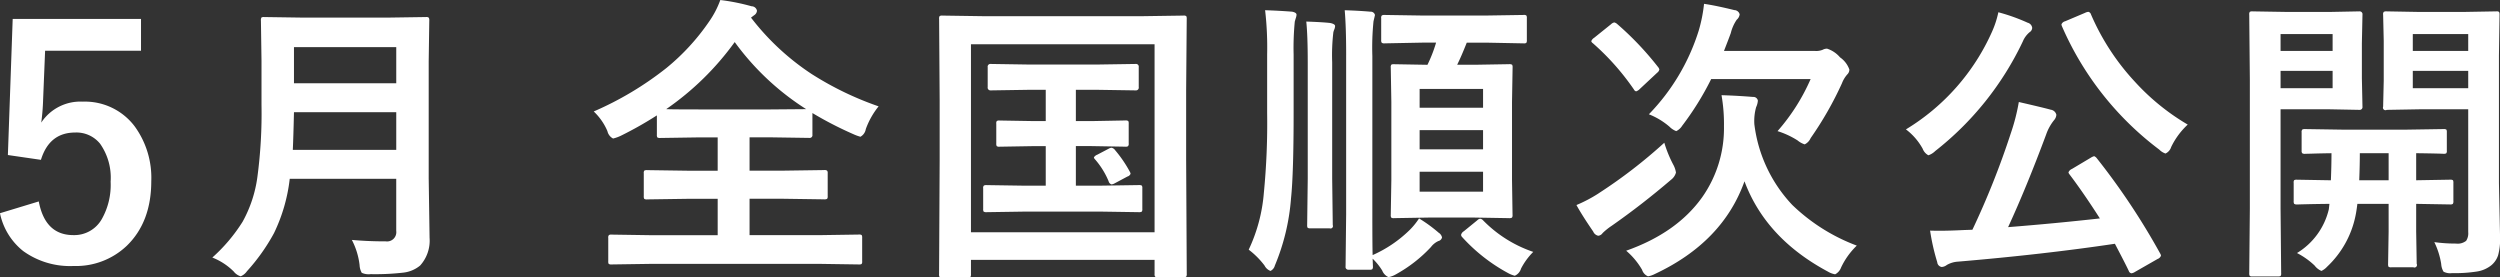 <svg xmlns="http://www.w3.org/2000/svg" width="377.562" height="41.907" viewBox="0 0 377.562 41.907">
  <rect x="0" y="0" width="377.562" height="41.907" fill="#333333" stroke="none"/>
  <defs>
    <style>
      .cls-1 {
        fill: #fff;
        fill-rule: evenodd;
      }
    </style>
  </defs>
  <path id="txt_date" class="cls-1" d="M773.105,319.67l-0.726,20.555,4.992,0.726q1.266-4.125,5.18-4.125a4.593,4.593,0,0,1,3.75,1.688,8.893,8.893,0,0,1,1.594,5.742,10.461,10.461,0,0,1-1.336,5.648,4.77,4.77,0,0,1-4.289,2.415q-4.266,0-5.227-5.086l-5.859,1.781a9.82,9.82,0,0,0,3.515,5.719,12.1,12.1,0,0,0,7.617,2.25,11.12,11.12,0,0,0,8.039-3.071q3.679-3.585,3.68-9.75a13.19,13.19,0,0,0-2.531-8.3,9.411,9.411,0,0,0-7.805-3.7,7.09,7.09,0,0,0-6.281,3.164,33.069,33.069,0,0,0,.281-3.468L778,324.475h14.484V319.67H773.105Zm52.39,37.157a2.563,2.563,0,0,0,.329,1.187,2.5,2.5,0,0,0,1.341.2,36.961,36.961,0,0,0,4.856-.22,4.827,4.827,0,0,0,2.614-1.077,5.6,5.6,0,0,0,1.429-4.2l-0.132-8.986V326.044l0.088-6.109a0.883,0.883,0,0,0-.066-0.439,0.545,0.545,0,0,0-.44-0.11l-5.932.088h-12.5l-6-.088a0.757,0.757,0,0,0-.4.066,0.806,0.806,0,0,0-.088.483l0.088,6.109v6.635a72.694,72.694,0,0,1-.615,10.811,19.21,19.21,0,0,1-2.241,6.811,25.135,25.135,0,0,1-4.571,5.406,9.5,9.5,0,0,1,3.23,2.109,2.07,2.07,0,0,0,1.055.725,2.188,2.188,0,0,0,.945-0.769,29.367,29.367,0,0,0,4.087-5.757,25.367,25.367,0,0,0,2.373-8.2h16.084v7.867a1.4,1.4,0,0,1-1.582,1.582q-2.746,0-5.12-.22a10.933,10.933,0,0,1,1.165,3.779h0Zm-9.91-23.071h15.447v5.691H815.409q0.088-1.846.176-5.691h0Zm15.447-4.373H815.585v-5.449h15.447v5.449Zm62.85-1.318a37.544,37.544,0,0,1-9.273-8.591l0.462-.352a0.9,0.9,0,0,0,.439-0.681,0.827,0.827,0,0,0-.813-0.681,31.087,31.087,0,0,0-4.724-.945,13.915,13.915,0,0,1-1.692,3.252,33.3,33.3,0,0,1-6.438,7.009,49.165,49.165,0,0,1-10.986,6.57,8.856,8.856,0,0,1,2.065,2.966,1.653,1.653,0,0,0,.857,1.121,5.986,5.986,0,0,0,1.121-.395,55.542,55.542,0,0,0,5.493-3.1v2.923a0.752,0.752,0,0,0,.066.4,0.69,0.69,0,0,0,.439.088l5.8-.088h2.878v5.032h-4.548l-6.108-.088a0.822,0.822,0,0,0-.418.066,0.589,0.589,0,0,0-.088.418v3.449a0.757,0.757,0,0,0,.066.4,0.642,0.642,0,0,0,.44.088l6.108-.088h4.548v5.493H869.4l-5.845-.088a0.685,0.685,0,0,0-.395.066,0.538,0.538,0,0,0-.11.439v3.516a0.759,0.759,0,0,0,.066.4,0.7,0.7,0,0,0,.439.087l5.845-.087H895.09l5.823,0.087a0.752,0.752,0,0,0,.395-0.066,0.586,0.586,0,0,0,.088-0.417V352.74a0.82,0.82,0,0,0-.066-0.417,0.593,0.593,0,0,0-.417-0.088l-5.823.088h-10.7V346.83h5.12l6.13,0.088a0.841,0.841,0,0,0,.462-0.077,0.6,0.6,0,0,0,.088-0.407v-3.449a0.6,0.6,0,0,0-.088-0.4,0.693,0.693,0,0,0-.462-0.088l-6.13.088h-5.12v-5.032h3.186l5.867,0.088a0.409,0.409,0,0,0,.44-0.483v-3.274a54.492,54.492,0,0,0,6.174,3.186,7.092,7.092,0,0,0,1.077.395,1.618,1.618,0,0,0,.813-1.164,11.822,11.822,0,0,1,1.933-3.428,47.722,47.722,0,0,1-10-4.812h0Zm-11.734-4.9a39.478,39.478,0,0,0,10.789,10.13l-5.362.044H876.7q-4.087,0-4.9-.044a42.554,42.554,0,0,0,10.349-10.13h0ZM936.021,335.1H933.67v-4.724h3.3l5.756,0.088a0.42,0.42,0,0,0,.44-0.5v-3.011a0.409,0.409,0,0,0-.44-0.483l-5.756.088H926.507l-5.713-.088a0.409,0.409,0,0,0-.44.483v3.011a0.42,0.42,0,0,0,.44.5l5.713-.088h2.614V335.1h-1.757l-5.208-.088a0.815,0.815,0,0,0-.417.066,0.591,0.591,0,0,0-.088.418v2.966a0.822,0.822,0,0,0,.066.418,0.639,0.639,0,0,0,.439.088l5.208-.088h1.757v5.976h-3.1l-5.8-.088a0.883,0.883,0,0,0-.439.066,0.5,0.5,0,0,0-.11.418v3.12a0.752,0.752,0,0,0,.066.395,0.8,0.8,0,0,0,.483.088l5.8-.088h11.338l5.8,0.088a0.825,0.825,0,0,0,.461-0.077,0.589,0.589,0,0,0,.088-0.406v-3.12a0.759,0.759,0,0,0-.066-0.4,0.8,0.8,0,0,0-.483-0.088l-5.8.088H933.67v-5.976h2.351l5.119,0.088a0.687,0.687,0,0,0,.4-0.066,0.545,0.545,0,0,0,.11-0.44v-2.966a0.759,0.759,0,0,0-.066-0.4,0.7,0.7,0,0,0-.44-0.088Zm3.054,4.021a1,1,0,0,0-.374.11l-1.8.945a1.036,1.036,0,0,0-.506.4,0.5,0.5,0,0,0,.154.285,12.1,12.1,0,0,1,2.066,3.318,0.652,0.652,0,0,0,.439.483,1.186,1.186,0,0,0,.461-0.153l1.934-1.033a0.726,0.726,0,0,0,.483-0.418,0.852,0.852,0,0,0-.109-0.307,18.84,18.84,0,0,0-2.22-3.252,0.887,0.887,0,0,0-.527-0.374h0ZM917.74,358.651a0.7,0.7,0,0,0,.087-0.439v-2.154h27.73v2.11a0.82,0.82,0,0,0,.066.417,0.641,0.641,0,0,0,.439.088h3.867a0.759,0.759,0,0,0,.4-0.066,0.7,0.7,0,0,0,.088-0.439L950.325,340.9V330.46l0.088-10.788a0.822,0.822,0,0,0-.066-0.418,0.644,0.644,0,0,0-.44-0.088l-5.976.088H919.5l-5.976-.088a0.822,0.822,0,0,0-.418.066,0.644,0.644,0,0,0-.088.44L913.1,332v8.943l-0.088,17.271a0.715,0.715,0,0,0,.077.428,0.663,0.663,0,0,0,.407.077h3.823a0.822,0.822,0,0,0,.418-0.066h0ZM945.557,323.5v28.388h-27.73V323.5h27.73Zm42.513-.242a21.26,21.26,0,0,1-1.3,3.34l-5.054-.088a0.752,0.752,0,0,0-.4.066,0.635,0.635,0,0,0-.088.439l0.088,5.208V344l-0.088,5.274a0.752,0.752,0,0,0,.066.395,0.588,0.588,0,0,0,.417.088l5.186-.088h7.009l5.164,0.088a0.825,0.825,0,0,0,.461-0.077,0.591,0.591,0,0,0,.088-0.406L999.539,344V332.218l0.088-5.208a0.82,0.82,0,0,0-.066-0.417,0.8,0.8,0,0,0-.483-0.088l-5.164.088h-2.658q0.615-1.23,1.45-3.34h2.922l5.672,0.11a0.748,0.748,0,0,0,.39-0.066,0.68,0.68,0,0,0,.09-0.439v-3.3a0.692,0.692,0,0,0-.07-0.4,0.57,0.57,0,0,0-.41-0.088l-5.672.088H986l-5.669-.088a0.883,0.883,0,0,0-.439.066,0.5,0.5,0,0,0-.11.418v3.3a0.641,0.641,0,0,0,.088.417,0.686,0.686,0,0,0,.461.088l5.669-.11h2.066Zm-2.483,22.5v-3.01h9.58v3.01h-9.58Zm0-9.294h9.58v2.9h-9.58v-2.9Zm9.58-3.384h-9.58V330.24h9.58v2.835ZM974.49,325.1v24.038l-0.087,7.91a0.419,0.419,0,0,0,.439.5h3.164a0.822,0.822,0,0,0,.418-0.066,0.587,0.587,0,0,0,.109-0.439l-0.043-1.165a9.038,9.038,0,0,1,1.45,1.8,1.818,1.818,0,0,0,.945.989,3.354,3.354,0,0,0,1.076-.4,21.17,21.17,0,0,0,5.34-4.152,2.928,2.928,0,0,1,1.12-.9,0.719,0.719,0,0,0,.549-0.55,1.111,1.111,0,0,0-.5-0.7A21.546,21.546,0,0,0,985.5,349.8a10.611,10.611,0,0,1-1.384,1.714,18.959,18.959,0,0,1-5.625,3.823q-0.045-1.3-.044-6.2V325.275a39.8,39.8,0,0,1,.175-5.252q0.221-.923.22-0.945a0.648,0.648,0,0,0-.681-0.5q-1.714-.153-3.889-0.22,0.219,2.462.219,6.746h0Zm-12.326,31.816a1.67,1.67,0,0,0,.9.813,1.249,1.249,0,0,0,.659-0.813,32.516,32.516,0,0,0,2.439-10.129q0.4-3.823.395-13.052v-8.679a41.3,41.3,0,0,1,.176-4.988q0.043-.153.154-0.527a1.759,1.759,0,0,0,.11-0.506q0-.328-0.681-0.461-2.022-.153-4.065-0.22a48.714,48.714,0,0,1,.307,6.7v8.811a107.7,107.7,0,0,1-.5,12.107,24.611,24.611,0,0,1-2.285,8.547,12.281,12.281,0,0,1,2.395,2.4h0Zm6.526-30.652v17.513l-0.088,7.031a0.752,0.752,0,0,0,.066.395,0.588,0.588,0,0,0,.417.088h2.9a0.367,0.367,0,0,0,.483-0.483l-0.088-7.031V326.219a29.824,29.824,0,0,1,.176-4.526,2.609,2.609,0,0,1,.154-0.461,1.555,1.555,0,0,0,.11-0.484q0-.307-0.726-0.461-1.1-.132-3.625-0.22,0.219,2.066.22,6.2h0Zm26.455,23.8a0.683,0.683,0,0,0-.418-0.22,0.739,0.739,0,0,0-.439.242l-2.022,1.648a0.877,0.877,0,0,0-.417.549,0.563,0.563,0,0,0,.176.352,26.072,26.072,0,0,0,6.855,5.383,4.431,4.431,0,0,0,1.077.439,1.7,1.7,0,0,0,.943-1.076,9.945,9.945,0,0,1,1.85-2.527,19.2,19.2,0,0,1-7.605-4.79h0ZM1041.9,347.8a21.554,21.554,0,0,1-5.76-12.217,7.7,7.7,0,0,1,.27-2.593,2.787,2.787,0,0,0,.26-0.989,0.682,0.682,0,0,0-.73-0.549c-1.64-.132-3.23-0.22-4.76-0.264a25.243,25.243,0,0,1,.37,4.68,18.116,18.116,0,0,1-3.3,10.745q-3.825,5.361-11.47,8.064a10.942,10.942,0,0,1,2.4,2.878,1.587,1.587,0,0,0,.9.989,3.554,3.554,0,0,0,1.03-.351q10.26-4.812,13.54-14,3.21,8.613,12.61,13.645a3.159,3.159,0,0,0,1.08.4,1.887,1.887,0,0,0,.9-1.033,11.2,11.2,0,0,1,2.37-3.3,28.317,28.317,0,0,1-9.71-6.108h0Zm-18.59-11.866a2.833,2.833,0,0,0,1.03.681,2.159,2.159,0,0,0,.9-0.813,43.485,43.485,0,0,0,4.38-7.053h15.02a30.136,30.136,0,0,1-5,7.866,12.658,12.658,0,0,1,3.03,1.407,3.232,3.232,0,0,0,1.07.593,1.877,1.877,0,0,0,.9-0.945,51.737,51.737,0,0,0,4.73-8.284,4.281,4.281,0,0,1,.81-1.34,1.023,1.023,0,0,0,.31-0.725,3.756,3.756,0,0,0-1.41-1.846,4.3,4.3,0,0,0-1.97-1.318,1.458,1.458,0,0,0-.66.176,2.6,2.6,0,0,1-1.1.176h-13.8c0.45-1.157.8-2.058,1.03-2.7a6.21,6.21,0,0,1,.9-2.022,1.252,1.252,0,0,0,.44-0.813,0.851,0.851,0,0,0-.81-0.637c-1.83-.454-3.36-0.769-4.57-0.945a22.441,22.441,0,0,1-.81,4.065,31.65,31.65,0,0,1-7.52,12.613,10.837,10.837,0,0,1,3.1,1.867h0Zm-10.7,10.086a21.389,21.389,0,0,1-3.34,1.758q0.84,1.538,2.53,4a1.062,1.062,0,0,0,.76.637,0.9,0.9,0,0,0,.66-0.4,9.564,9.564,0,0,1,1.37-1.1q4.59-3.208,8.98-6.966a2.016,2.016,0,0,0,.73-1.076,3.658,3.658,0,0,0-.44-1.253,18.527,18.527,0,0,1-1.32-3.252,75.827,75.827,0,0,1-9.93,7.647h0Zm2.37-25.818a0.988,0.988,0,0,0-.48.264l-2.57,2.065a1.016,1.016,0,0,0-.42.5,0.538,0.538,0,0,0,.24.308,37.624,37.624,0,0,1,6.2,6.987,0.525,0.525,0,0,0,.33.286,1.408,1.408,0,0,0,.57-0.374l2.61-2.439a0.837,0.837,0,0,0,.33-0.483,0.8,0.8,0,0,0-.19-0.374,46.072,46.072,0,0,0-6.2-6.525,1.057,1.057,0,0,0-.42-0.22h0Zm72.49,20.193a1.934,1.934,0,0,0-.53.241l-2.84,1.692a0.956,0.956,0,0,0-.52.506,0.594,0.594,0,0,0,.15.307q2.175,2.88,4.59,6.658-6.66.747-13.86,1.318,2.745-5.932,5.75-14a7.189,7.189,0,0,1,1.19-2.154,1.363,1.363,0,0,0,.35-0.812,1,1,0,0,0-.85-0.77c-0.61-.175-2.21-0.563-4.82-1.164a30,30,0,0,1-1.21,4.724,123,123,0,0,1-5.8,14.568l-1.27.044c-1.47.073-2.72,0.11-3.76,0.11-0.39,0-.85-0.007-1.36-0.022a32.436,32.436,0,0,0,1.08,4.768,0.792,0.792,0,0,0,.68.725,1.432,1.432,0,0,0,.77-0.308,3.841,3.841,0,0,1,1.69-.5q12.99-1.1,23.69-2.7c0.96,1.831,1.67,3.2,2.1,4.109a0.506,0.506,0,0,0,.4.352,1.292,1.292,0,0,0,.55-0.22l3.38-1.934a0.9,0.9,0,0,0,.53-0.5,0.836,0.836,0,0,0-.13-0.352,104.549,104.549,0,0,0-9.58-14.392,0.985,0.985,0,0,0-.37-0.285h0Zm6.15-11.228a35.59,35.59,0,0,1-6.64-10.174,0.559,0.559,0,0,0-.39-0.395,1.432,1.432,0,0,0-.51.154l-3.01,1.274a0.8,0.8,0,0,0-.55.462,0.976,0.976,0,0,0,.09.329,46.444,46.444,0,0,0,14.68,18.589,2.428,2.428,0,0,0,.94.593,1.6,1.6,0,0,0,.86-0.989,11.313,11.313,0,0,1,2.5-3.383,34.119,34.119,0,0,1-7.97-6.46h0Zm-32.06,10.107a1.88,1.88,0,0,0,.86.989,2.644,2.644,0,0,0,1.03-.637,46.1,46.1,0,0,0,13.23-16.546,3.649,3.649,0,0,1,1.03-1.406,0.813,0.813,0,0,0,.39-0.659,0.909,0.909,0,0,0-.68-0.769,28.427,28.427,0,0,0-4.43-1.582,14.429,14.429,0,0,1-.95,2.922,32.854,32.854,0,0,1-13.01,14.766,9.212,9.212,0,0,1,2.53,2.922h0Zm78.31,17.4a2.589,2.589,0,0,0,.35,1.165,2.142,2.142,0,0,0,1.29.22,21.492,21.492,0,0,0,3.76-.242,4.6,4.6,0,0,0,2.2-.967,3.316,3.316,0,0,0,.99-1.472,9.016,9.016,0,0,0,.3-2.681l-0.17-8.217V325.187l0.09-6.153a0.853,0.853,0,0,0-.07-0.417,0.58,0.58,0,0,0-.42-0.088l-5.01.088h-6.59l-4.94-.088a0.877,0.877,0,0,0-.44.066,0.517,0.517,0,0,0-.11.439l0.09,3.955v6.021l-0.09,3.911a0.386,0.386,0,0,0,.55.483l4.94-.087h7.36v18.544a2.09,2.09,0,0,1-.31,1.319,2.051,2.051,0,0,1-1.53.417,23.559,23.559,0,0,1-3.28-.219,11.536,11.536,0,0,1,1.04,3.3h0Zm-4.29-26.542v-2.615h8.37v2.615h-8.37Zm8.37-5.625h-8.37v-2.549h8.37v2.549Zm-27.22-5.889-5.34-.088a0.834,0.834,0,0,0-.42.066,0.626,0.626,0,0,0-.09.439l0.09,9.778v19.534l-0.09,9.712a0.716,0.716,0,0,0,.08.428,0.672,0.672,0,0,0,.41.077h3.84a0.767,0.767,0,0,0,.4-0.066,0.626,0.626,0,0,0,.09-0.439l-0.09-9.712V333.317h7.38l4.53,0.087a0.42,0.42,0,0,0,.46-0.483l-0.09-4.285v-5.3l0.09-4.307a0.431,0.431,0,0,0-.46-0.5l-4.53.088h-6.26Zm-1.12,11.514v-2.615h7.86v2.615h-7.86Zm7.86-5.625h-7.86v-2.549h7.86v2.549Zm-2.72,32.409a2.6,2.6,0,0,0,1.03.813,2.71,2.71,0,0,0,.86-0.637,14.546,14.546,0,0,0,4.26-7.559c0.1-.454.21-1.1,0.31-1.933h4.72v4.175l-0.08,4.878a0.964,0.964,0,0,0,.06.439,0.654,0.654,0,0,0,.44.088h3.32a0.384,0.384,0,0,0,.5-0.527l-0.08-4.878V347.6l5.12,0.088a0.622,0.622,0,0,0,.42-0.088,0.7,0.7,0,0,0,.08-0.44v-2.724a0.825,0.825,0,0,0-.06-0.4,0.713,0.713,0,0,0-.44-0.088l-5.12.088v-4.087c1.27,0.015,2.46.037,3.58,0.066,0.32,0.015.5,0.022,0.55,0.022a0.763,0.763,0,0,0,.41-0.066,0.58,0.58,0,0,0,.09-0.417V336.81a0.886,0.886,0,0,0-.06-0.417,0.706,0.706,0,0,0-.44-0.088l-5.63.088h-9.62l-5.63-.088a0.9,0.9,0,0,0-.44.066,0.554,0.554,0,0,0-.11.439v2.747a0.585,0.585,0,0,0,.09.395,0.7,0.7,0,0,0,.46.088q0.045,0,.93-0.022,1.35-.043,3.03-0.066,0,1.846-.09,4.087l-5.12-.088a0.834,0.834,0,0,0-.42.066,0.6,0.6,0,0,0-.08.418v2.724a0.894,0.894,0,0,0,.06.418,0.6,0.6,0,0,0,.44.11h0.26q0.735-.022.84-0.022c1.08-.029,2.35-0.051,3.8-0.066l-0.09.813a10.569,10.569,0,0,1-4.81,6.614,11.455,11.455,0,0,1,2.66,1.889h0Zm6.83-16.963h4.35v4.087h-4.44q0.09-2.328.09-4.087h0Z" transform="translate(-771.188 -316.812)"/>
</svg>
